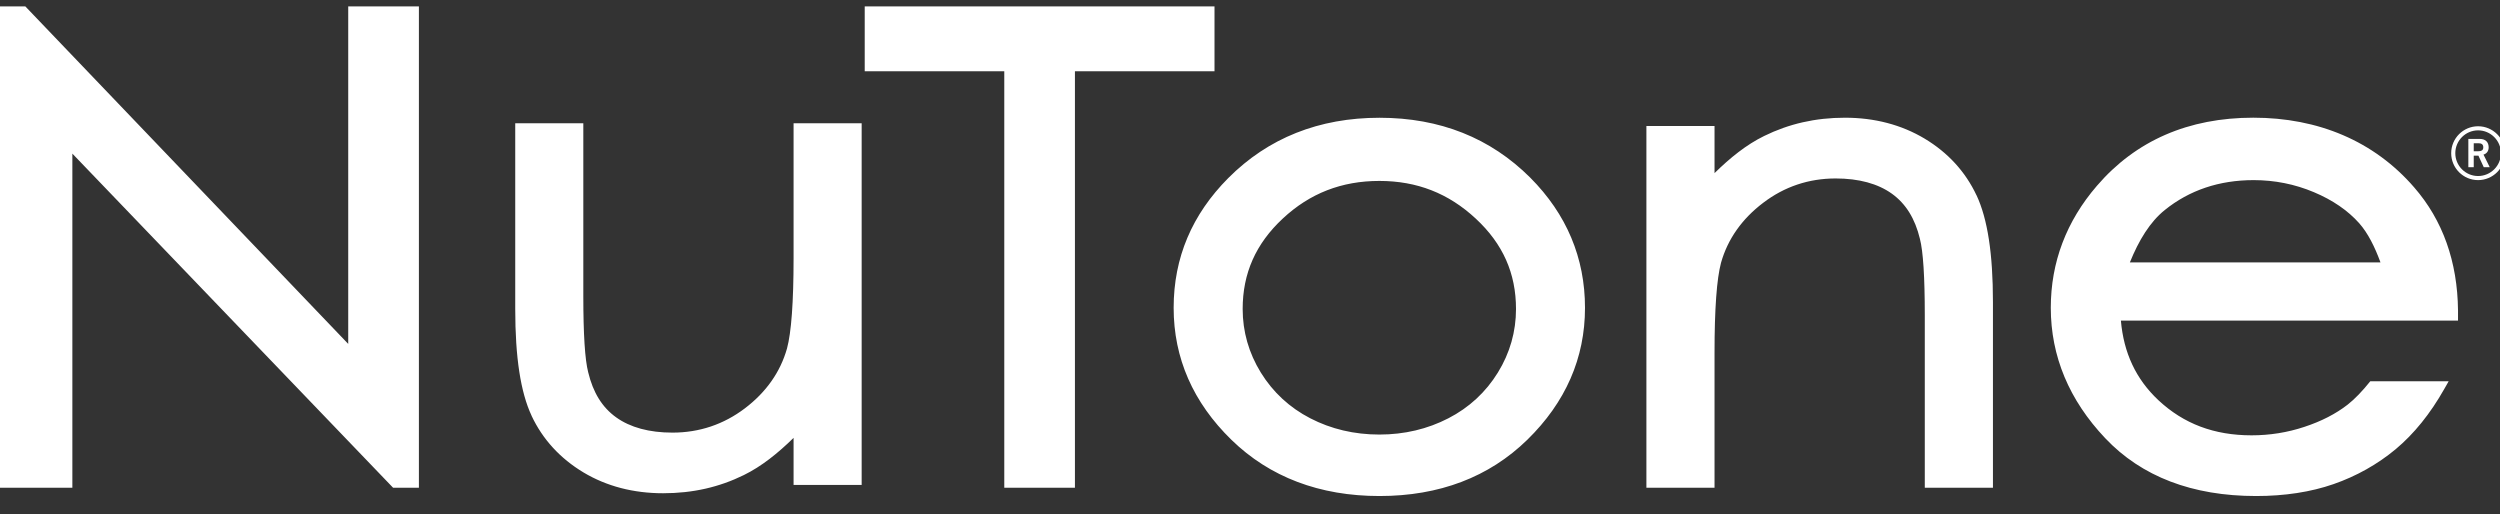 <svg width="107" height="22" viewBox="0 0 107 22" fill="none" xmlns="http://www.w3.org/2000/svg">
<rect x="0" y="0" width="107" height="22" fill="#333333" stroke="none"/>
<path d="M17.929 0.273V20.876H16.825C16.825 20.876 4.418 7.952 3.097 6.575V20.876H0V0.273H1.083C1.083 0.273 13.578 13.335 14.904 14.719V0.273H17.929ZM37.01 0.273V3.049H42.983V20.876H46.007V3.049H51.981V0.273H37.009H37.01ZM67.838 13.175C67.838 15.325 67.008 17.221 65.366 18.825C63.731 20.42 61.604 21.23 59.043 21.23C56.481 21.23 54.343 20.42 52.706 18.825C51.063 17.225 50.232 15.325 50.232 13.175C50.232 11.026 51.02 9.179 52.572 7.619C54.278 5.907 56.455 5.04 59.043 5.04C61.631 5.04 63.794 5.905 65.496 7.605C67.052 9.167 67.838 11.04 67.838 13.175ZM61.992 17.902C62.876 17.446 63.59 16.788 64.108 15.947C64.624 15.111 64.885 14.193 64.885 13.225C64.885 11.698 64.324 10.435 63.164 9.358C61.996 8.272 60.646 7.744 59.036 7.744C57.425 7.744 56.062 8.272 54.901 9.356C53.746 10.433 53.186 11.698 53.186 13.225C53.186 14.193 53.448 15.109 53.964 15.947C54.483 16.788 55.195 17.446 56.078 17.902C56.967 18.363 57.965 18.599 59.036 18.599C60.106 18.599 61.101 18.363 61.992 17.902ZM84.595 8.36C84.118 7.345 83.368 6.53 82.374 5.933C81.382 5.34 80.233 5.038 78.965 5.038C77.696 5.038 76.563 5.301 75.508 5.819C74.745 6.191 74.047 6.756 73.382 7.409V5.394H70.466V20.876H73.382V15.098C73.382 13.223 73.477 11.925 73.661 11.242C73.947 10.233 74.556 9.368 75.466 8.679C76.372 7.989 77.415 7.638 78.565 7.638C79.558 7.638 80.37 7.859 80.974 8.291C81.57 8.721 81.963 9.353 82.172 10.221C82.311 10.758 82.381 11.854 82.381 13.49V20.876H85.298V12.932C85.298 10.861 85.068 9.367 84.597 8.36H84.595ZM22.75 17.793C23.227 18.807 23.978 19.623 24.973 20.22C25.964 20.813 27.112 21.111 28.382 21.111C29.652 21.111 30.782 20.851 31.838 20.332C32.601 19.958 33.298 19.393 33.965 18.741V20.756H36.879V5.277H33.965V11.056C33.965 12.932 33.868 14.232 33.684 14.914C33.4 15.921 32.792 16.786 31.882 17.476C30.973 18.165 29.933 18.516 28.782 18.516C27.787 18.516 26.977 18.295 26.375 17.865C25.775 17.437 25.384 16.804 25.175 15.934C25.036 15.398 24.966 14.302 24.966 12.667V5.277H22.052V13.221C22.052 15.29 22.28 16.786 22.752 17.793H22.75ZM101.448 16.318H104.803L104.613 16.651C104.017 17.706 103.32 18.569 102.536 19.225C101.753 19.876 100.855 20.379 99.876 20.72C98.899 21.06 97.783 21.23 96.562 21.23C93.832 21.23 91.66 20.399 90.106 18.758C88.558 17.125 87.774 15.246 87.774 13.174C87.774 11.226 88.439 9.468 89.751 7.949C91.414 6.017 93.665 5.037 96.443 5.037C99.22 5.037 101.613 6.04 103.324 8.017C104.55 9.423 105.182 11.198 105.203 13.29V13.721C105.203 13.721 91.66 13.721 90.774 13.721C90.893 15.093 91.411 16.221 92.381 17.13C93.463 18.141 94.769 18.632 96.369 18.632C97.141 18.632 97.901 18.512 98.627 18.27C99.353 18.032 99.974 17.712 100.476 17.321C100.78 17.084 101.109 16.742 101.448 16.318ZM91.16 11.232H101.885C101.641 10.567 101.35 9.979 100.973 9.553C100.488 9.009 99.836 8.561 99.032 8.224C98.218 7.881 97.353 7.709 96.455 7.709C94.985 7.709 93.704 8.14 92.653 8.989C92.021 9.496 91.541 10.284 91.158 11.232H91.16Z" fill="white"/>
<path d="M105.645 7.157V5.945H106.127C106.403 5.945 106.513 6.104 106.515 6.304C106.515 6.453 106.441 6.574 106.294 6.617L106.561 7.157H106.305L106.076 6.662H105.876V7.157H105.645ZM105.876 6.474H106.048C106.229 6.474 106.285 6.416 106.285 6.303C106.285 6.188 106.215 6.131 106.089 6.131H105.876V6.473V6.474Z" fill="white"/>
<path d="M104.911 6.557C104.911 7.192 105.427 7.709 106.062 7.709C106.697 7.709 107.215 7.192 107.215 6.557C107.215 5.921 106.697 5.404 106.062 5.404C105.427 5.404 104.911 5.921 104.911 6.557ZM105.087 6.557C105.087 6.018 105.525 5.579 106.062 5.579C106.599 5.579 107.04 6.018 107.04 6.557C107.04 7.095 106.601 7.534 106.062 7.534C105.524 7.534 105.087 7.095 105.087 6.557Z" fill="white"/>
</svg>
